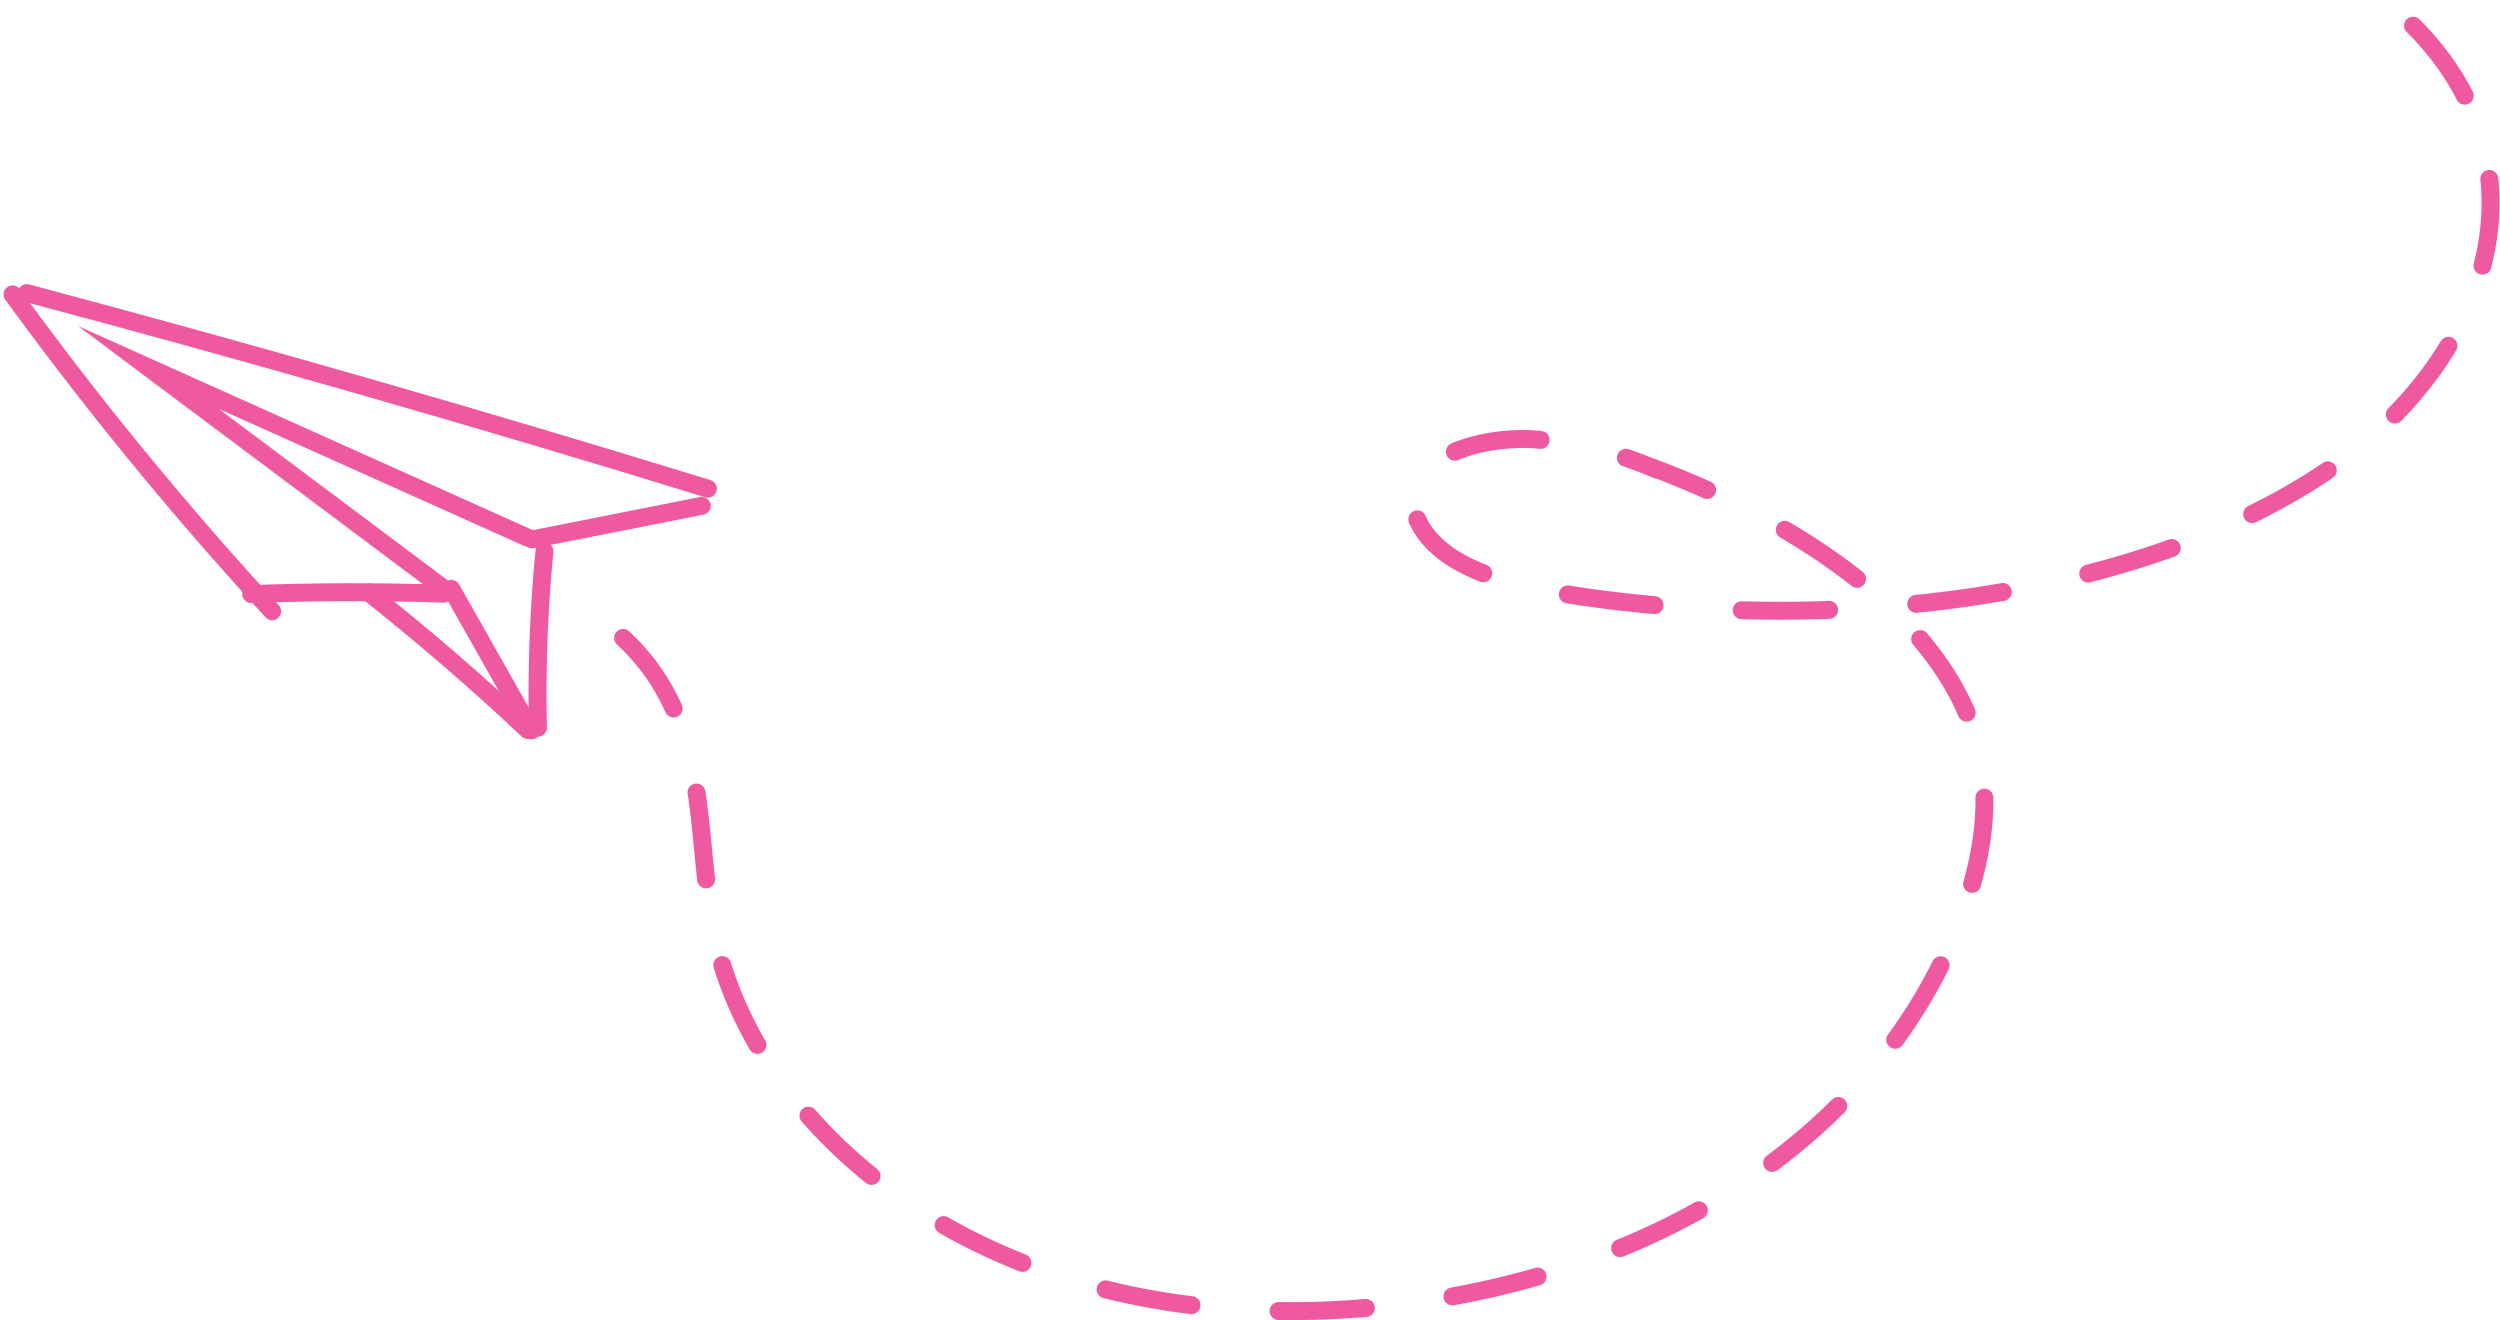 <svg xmlns="http://www.w3.org/2000/svg" width="278.617" height="147.143" viewBox="0 0 278.617 147.143"><g id="Group_3060" data-name="Group 3060" transform="translate(1.397 1.411)"><g id="Group_3054" data-name="Group 3054" transform="translate(0 31.255)"><path id="Path_11733" data-name="Path 11733" d="M250.26,69.81l-18.9,3.745" transform="translate(-173.452 -46.103)" fill="none" stroke="#ef59a0" stroke-linecap="round" stroke-miterlimit="10" stroke-width="2"></path><path id="Path_11734" data-name="Path 11734" d="M293.027,73.345l-42.24-18.96,32.852,24.591" transform="translate(-235.646 -46.103)" fill="none" stroke="#ef59a0" stroke-linecap="round" stroke-miterlimit="10" stroke-width="2"></path><path id="Path_11735" data-name="Path 11735" d="M306.576,67.9q-37.732-11.635-75.9-21.8" transform="translate(-229.085 -46.103)" fill="none" stroke="#ef59a0" stroke-linecap="round" stroke-miterlimit="10" stroke-width="2"></path><path id="Path_11736" data-name="Path 11736" d="M281.567,79.6q-10.71-.351-21.427.045" transform="translate(-233.539 -46.103)" fill="none" stroke="#ef59a0" stroke-linecap="round" stroke-miterlimit="10" stroke-width="2"></path><path id="Path_11737" data-name="Path 11737" d="M279.239,46.243a398.65,398.65,0,0,0,28.929,35.311" transform="translate(-279.239 -46.103)" fill="none" stroke="#ef59a0" stroke-linecap="round" stroke-miterlimit="10" stroke-width="2"></path><path id="Path_11738" data-name="Path 11738" d="M249.655,74.88a163.5,163.5,0,0,0-.725,19.657" transform="translate(-190.373 -46.103)" fill="none" stroke="#ef59a0" stroke-linecap="round" stroke-miterlimit="10" stroke-width="2"></path><path id="Path_11739" data-name="Path 11739" d="M250.346,79.065q4.458,7.887,8.917,15.775" transform="translate(-201.441 -46.103)" fill="none" stroke="#ef59a0" stroke-linecap="round" stroke-miterlimit="10" stroke-width="2"></path><path id="Path_11740" data-name="Path 11740" d="M268.492,94.776q-8.526-8.037-17.732-15.308" transform="translate(-211.084 -46.103)" fill="none" stroke="#ef59a0" stroke-linecap="round" stroke-miterlimit="10" stroke-width="2"></path></g><path id="Path_12168" data-name="Path 12168" d="M32,59.279c9.767,9.132,7.926,21.271,10.025,32.315,3.328,17.513,19.71,34.869,45.312,40.66,20.45,4.624,44.092,1.129,61.273-7.447s28.2-21.7,32.908-35.461c2-5.851,2.941-11.928,1.51-17.85-3.257-13.481-18.649-24.724-36.907-31.425A41.459,41.459,0,0,0,133,37.115c-4.67-.128-9.695,1.2-11.849,3.905-2.487,3.117-.393,7.141,3.571,9.524s9.359,3.453,14.63,4.2c28.473,4.045,60.612.055,81.341-13.283S247.219,4.875,229.94-10.4" transform="translate(36.044 10.405)" fill="none" stroke="#ef59a0" stroke-linecap="round" stroke-miterlimit="10" stroke-width="2" stroke-dasharray="9.738"></path></g></svg>